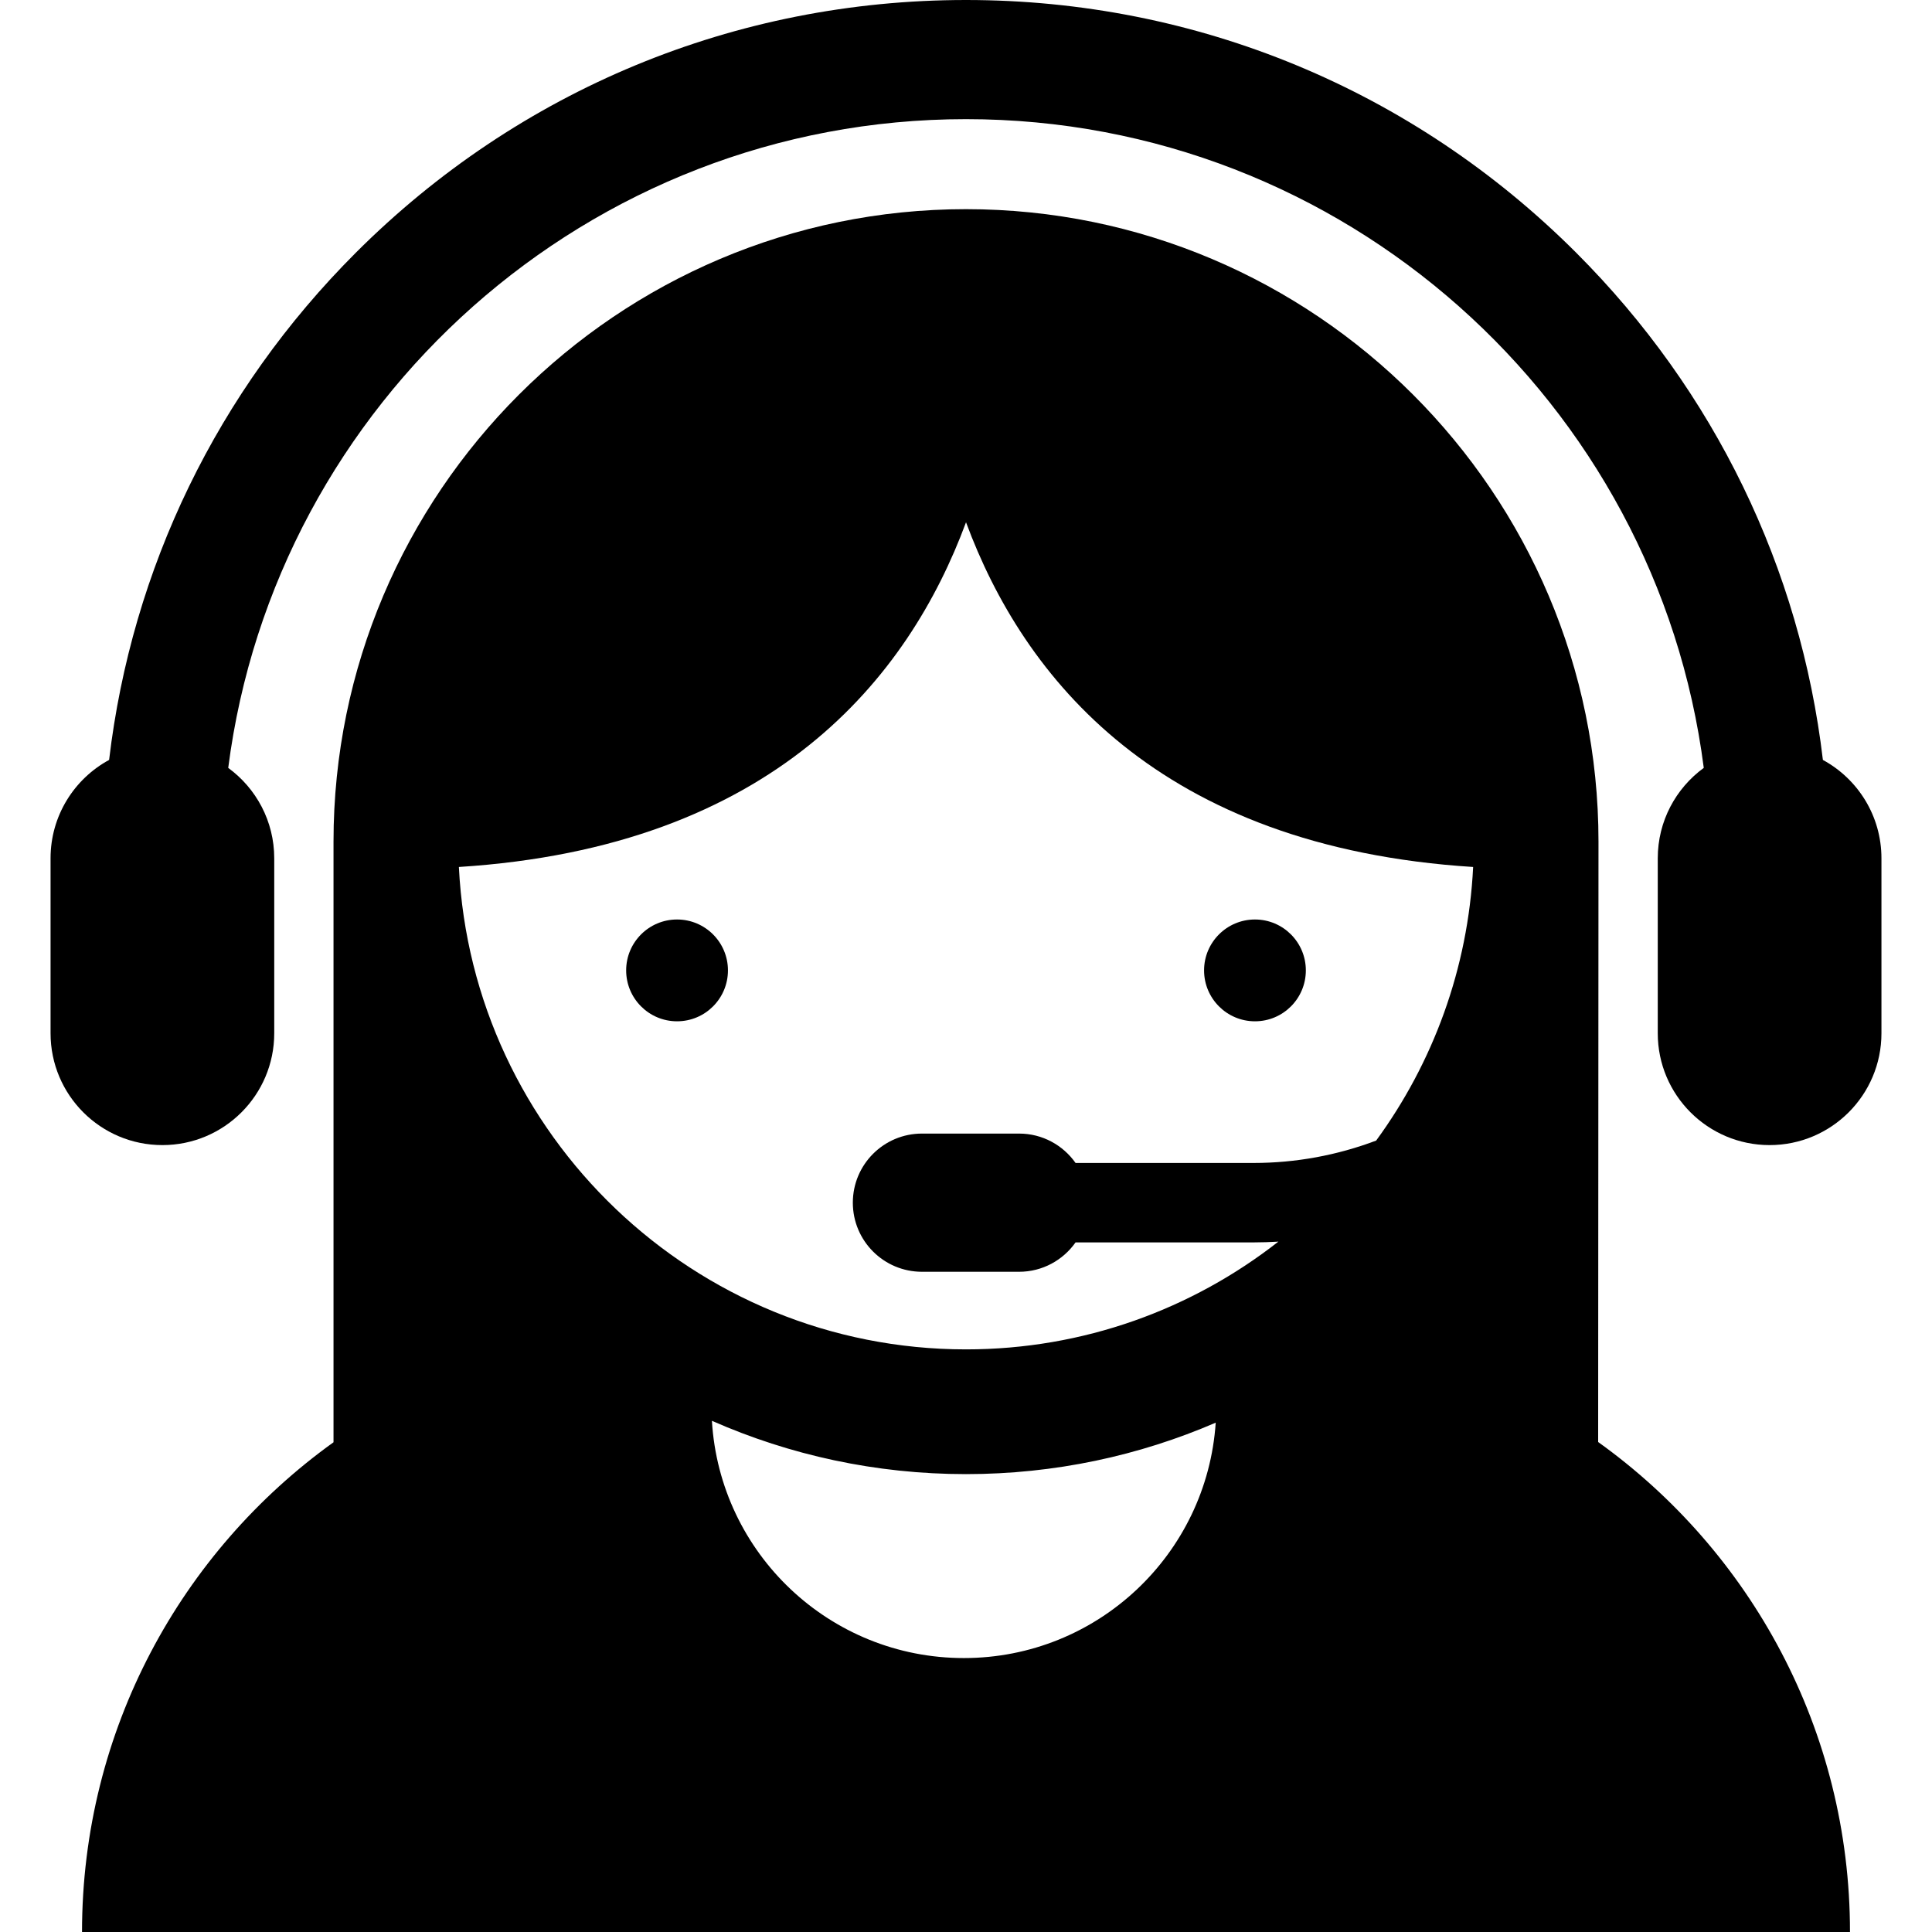 <svg xml:space="preserve" viewBox="0 0 490 490" xmlns:xlink="http://www.w3.org/1999/xlink" xmlns="http://www.w3.org/2000/svg" id="Capa_1" version="1.1" width="800px" height="800px" fill="#000000">
<g>
	<g>
		<path d="M331.192,246.113c0,7.132-5.773,12.913-12.904,12.913c-7.127,0-12.907-5.781-12.907-12.913
			c0-7.126,5.78-12.909,12.907-12.909C325.419,233.204,331.192,238.987,331.192,246.113z"></path>
		<path d="M184.625,246.113c0,7.132-5.777,12.913-12.908,12.913c-7.13,0-12.909-5.781-12.909-12.913
			c0-7.126,5.779-12.909,12.909-12.909C178.848,233.204,184.625,238.987,184.625,246.113z"></path>
	</g>
	<path d="M462.328,192.738c-5.741-48.571-27.445-93.519-62.559-128.633C358.43,22.767,303.468,0,245.004,0
		C186.538,0,131.575,22.767,90.233,64.105C55.12,99.219,33.415,144.165,27.672,192.734c-8.845,4.804-14.85,14.176-14.85,24.948
		v44.377c0,15.661,12.695,28.364,28.363,28.364c15.663,0,28.368-12.703,28.368-28.364v-44.377c0-9.421-4.599-17.767-11.669-22.926
		c11.877-92.677,91.264-164.536,187.12-164.536c95.851,0,175.232,71.858,187.11,164.533c-7.071,5.159-11.669,13.506-11.669,22.929
		v44.377c0,15.661,12.698,28.364,28.364,28.364c15.662,0,28.368-12.703,28.368-28.364v-44.377
		C477.178,206.913,471.173,197.543,462.328,192.738z"></path>
	<path d="M405.329,365.728c0,0,0.085-150.597,0.085-152.27c0-88.449-71.963-160.409-160.419-160.409
		c-88.447,0-160.408,71.96-160.408,160.409c0,0.068,0,83.646,0,152.334C45.964,393.525,20.801,438.821,20.801,490H469.2
		C469.2,438.783,444.002,393.456,405.329,365.728z M245.004,132.463c14.567,39.368,48.822,82.364,128.619,87.423
		c-1.278,25.855-10.223,49.725-24.595,69.389c-9.87,3.731-20.395,5.678-31.077,5.678h-45.164c-3.172-4.502-8.398-7.451-14.321-7.451
		h-24.639c-9.682,0-17.529,7.847-17.529,17.527c0,9.677,7.848,17.524,17.529,17.524h24.639c5.923,0,11.149-2.951,14.321-7.452
		h45.164c2.1,0,4.19-0.074,6.276-0.195c-21.863,17.114-49.375,27.33-79.232,27.33c-68.849,0-125.25-54.315-128.611-122.35
		C196.184,214.827,230.439,171.831,245.004,132.463z M244.46,420.522c-34.064,0-61.906-26.607-63.903-60.174
		c19.731,8.691,41.53,13.523,64.438,13.523c22.485,0,43.898-4.658,63.338-13.049C306.102,394.163,278.368,420.522,244.46,420.522z"></path>
</g>
</svg>